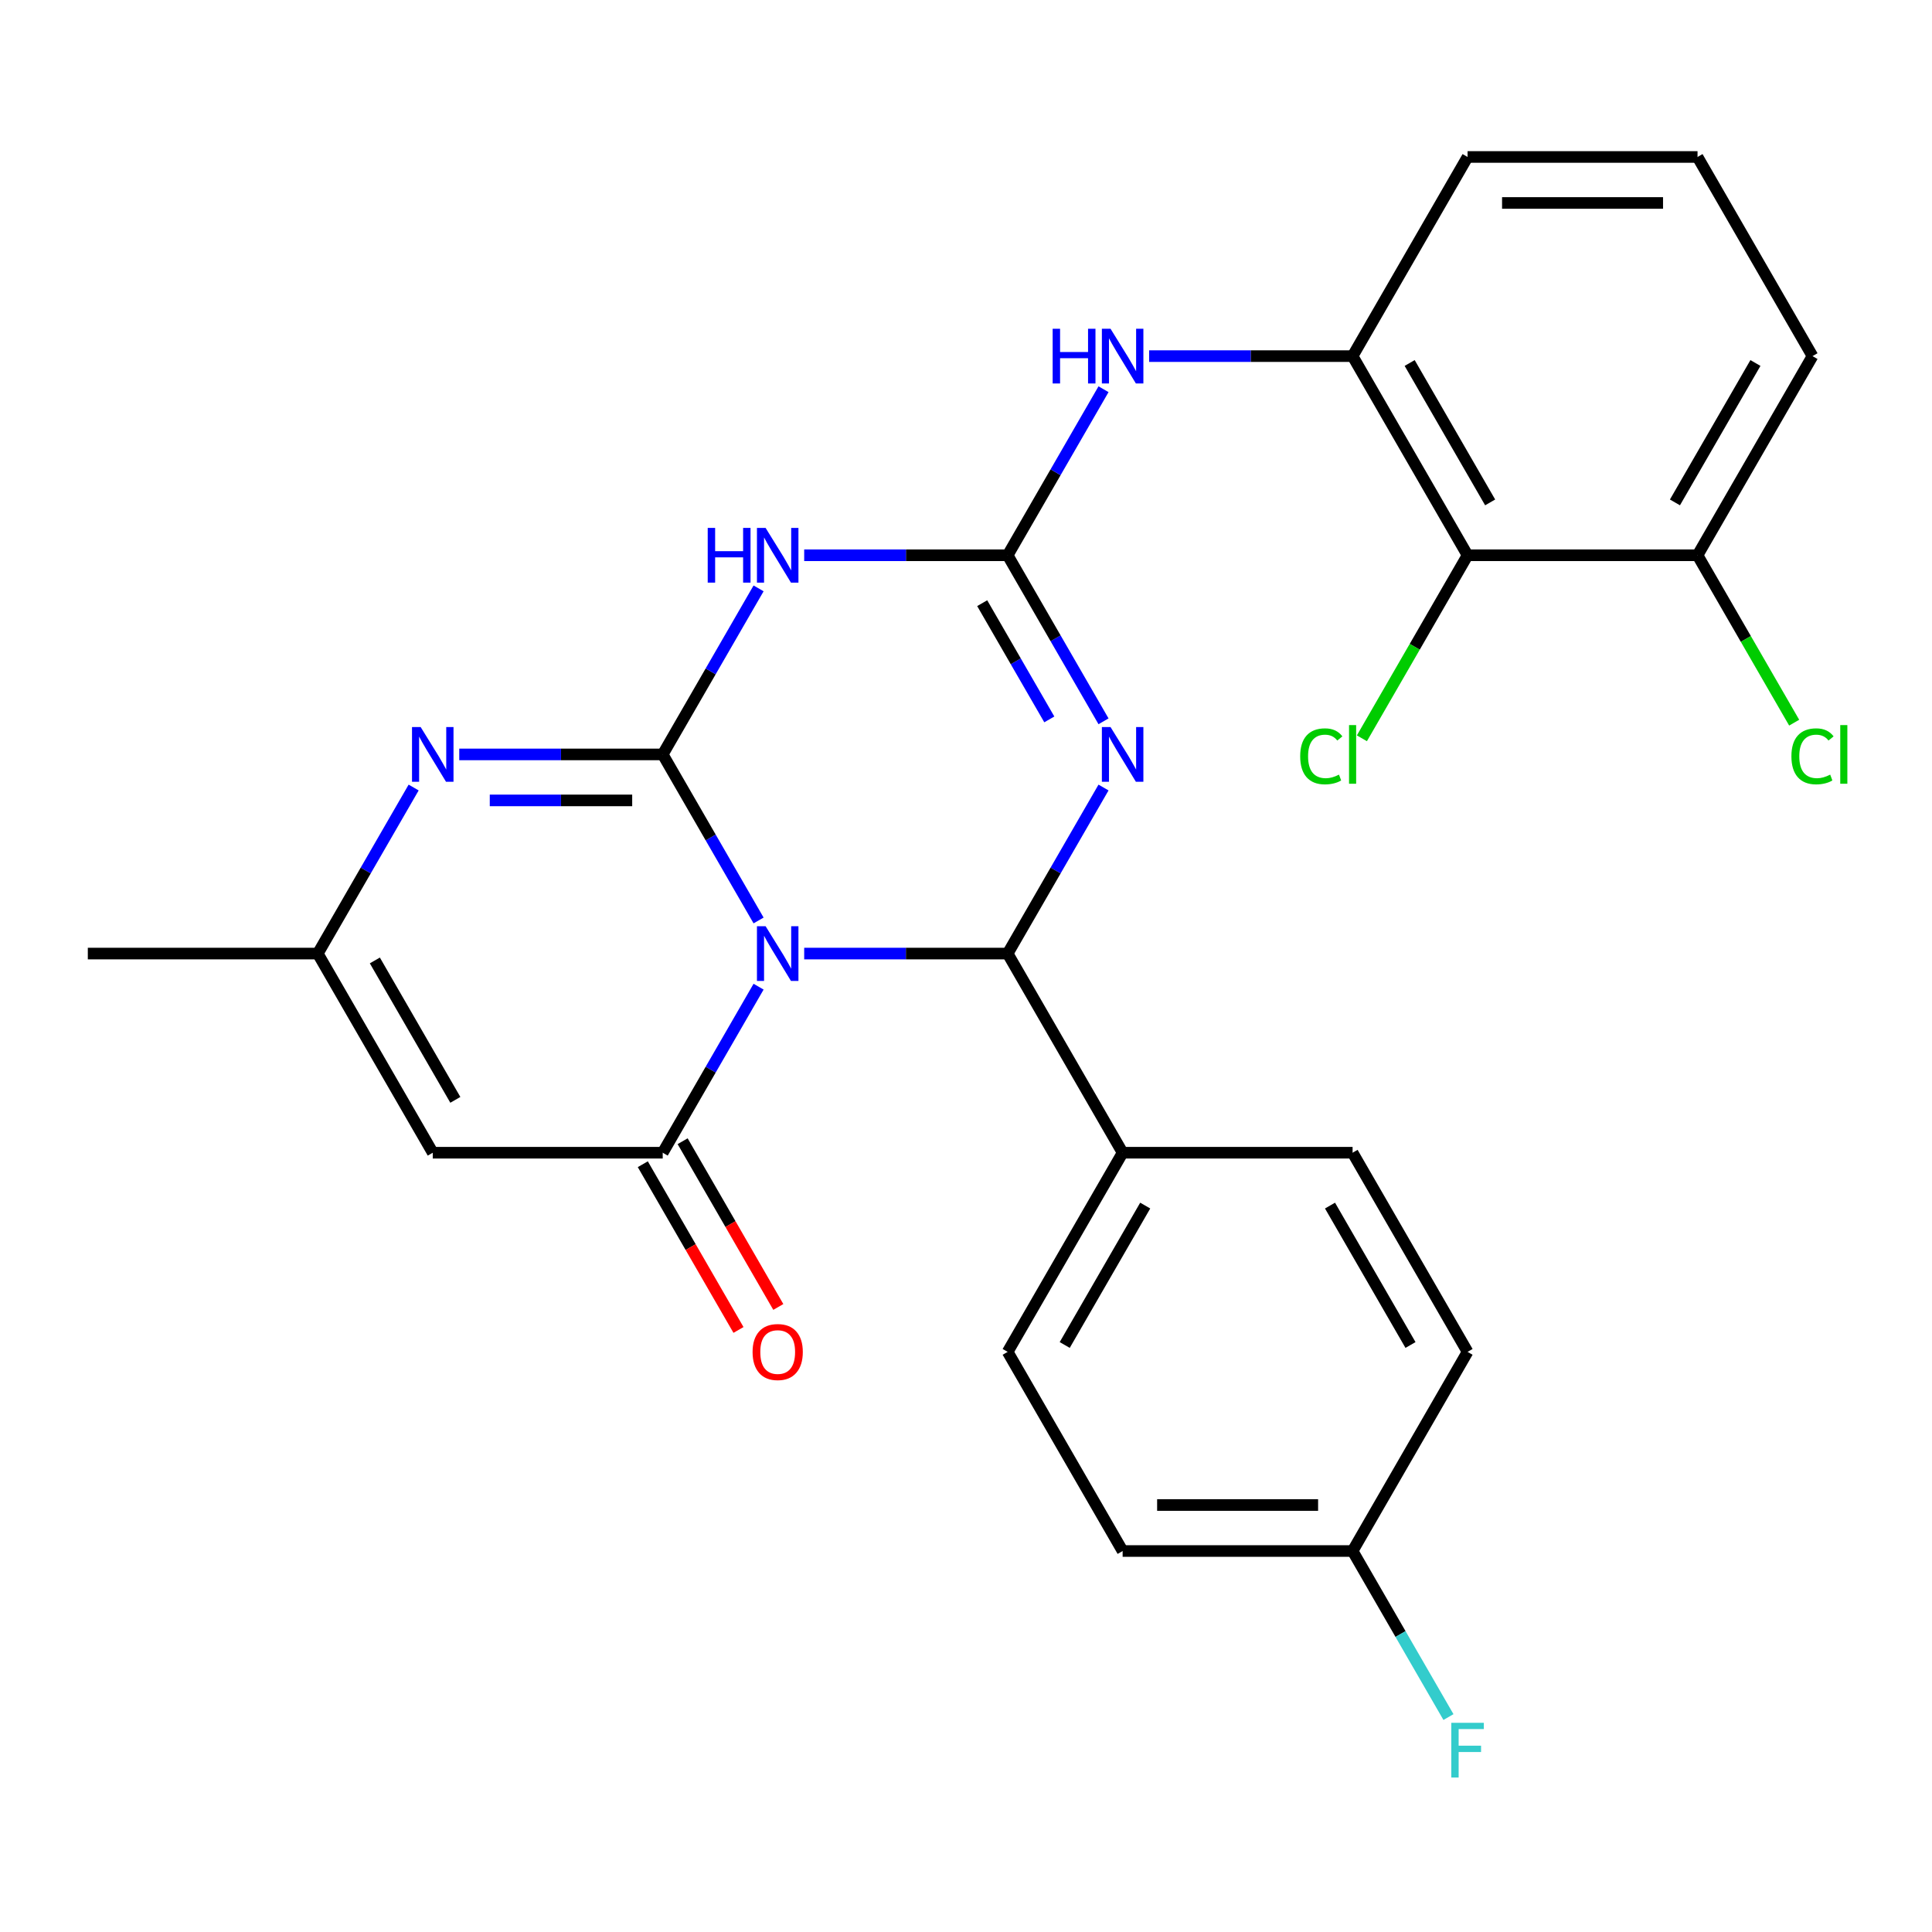 <?xml version='1.0' encoding='iso-8859-1'?>
<svg version='1.1' baseProfile='full'
              xmlns='http://www.w3.org/2000/svg'
                      xmlns:rdkit='http://www.rdkit.org/xml'
                      xmlns:xlink='http://www.w3.org/1999/xlink'
                  xml:space='preserve'
width='1000px' height='1000px' viewBox='0 0 1000 1000'>
<!-- END OF HEADER -->
<rect style='opacity:1.0;fill:#FFFFFF;stroke:none' width='1000' height='1000' x='0' y='0'> </rect>
<path class='bond-0' d='M 392.64,476.43 L 367.83,433.458' style='fill:none;fill-rule:evenodd;stroke:#0000FF;stroke-width:6px;stroke-linecap:butt;stroke-linejoin:miter;stroke-opacity:1' />
<path class='bond-0' d='M 367.83,433.458 L 343.02,390.486' style='fill:none;fill-rule:evenodd;stroke:#000000;stroke-width:6px;stroke-linecap:butt;stroke-linejoin:miter;stroke-opacity:1' />
<path class='bond-2' d='M 416.249,493.566 L 468.904,493.566' style='fill:none;fill-rule:evenodd;stroke:#0000FF;stroke-width:6px;stroke-linecap:butt;stroke-linejoin:miter;stroke-opacity:1' />
<path class='bond-2' d='M 468.904,493.566 L 521.559,493.566' style='fill:none;fill-rule:evenodd;stroke:#000000;stroke-width:6px;stroke-linecap:butt;stroke-linejoin:miter;stroke-opacity:1' />
<path class='bond-5' d='M 392.64,510.701 L 367.83,553.673' style='fill:none;fill-rule:evenodd;stroke:#0000FF;stroke-width:6px;stroke-linecap:butt;stroke-linejoin:miter;stroke-opacity:1' />
<path class='bond-5' d='M 367.83,553.673 L 343.02,596.645' style='fill:none;fill-rule:evenodd;stroke:#000000;stroke-width:6px;stroke-linecap:butt;stroke-linejoin:miter;stroke-opacity:1' />
<path class='bond-4' d='M 343.02,390.486 L 367.83,347.514' style='fill:none;fill-rule:evenodd;stroke:#000000;stroke-width:6px;stroke-linecap:butt;stroke-linejoin:miter;stroke-opacity:1' />
<path class='bond-4' d='M 367.83,347.514 L 392.64,304.542' style='fill:none;fill-rule:evenodd;stroke:#0000FF;stroke-width:6px;stroke-linecap:butt;stroke-linejoin:miter;stroke-opacity:1' />
<path class='bond-6' d='M 343.02,390.486 L 290.365,390.486' style='fill:none;fill-rule:evenodd;stroke:#000000;stroke-width:6px;stroke-linecap:butt;stroke-linejoin:miter;stroke-opacity:1' />
<path class='bond-6' d='M 290.365,390.486 L 237.709,390.486' style='fill:none;fill-rule:evenodd;stroke:#0000FF;stroke-width:6px;stroke-linecap:butt;stroke-linejoin:miter;stroke-opacity:1' />
<path class='bond-6' d='M 327.223,414.291 L 290.365,414.291' style='fill:none;fill-rule:evenodd;stroke:#000000;stroke-width:6px;stroke-linecap:butt;stroke-linejoin:miter;stroke-opacity:1' />
<path class='bond-6' d='M 290.365,414.291 L 253.506,414.291' style='fill:none;fill-rule:evenodd;stroke:#0000FF;stroke-width:6px;stroke-linecap:butt;stroke-linejoin:miter;stroke-opacity:1' />
<path class='bond-1' d='M 571.179,407.622 L 546.369,450.594' style='fill:none;fill-rule:evenodd;stroke:#0000FF;stroke-width:6px;stroke-linecap:butt;stroke-linejoin:miter;stroke-opacity:1' />
<path class='bond-1' d='M 546.369,450.594 L 521.559,493.566' style='fill:none;fill-rule:evenodd;stroke:#000000;stroke-width:6px;stroke-linecap:butt;stroke-linejoin:miter;stroke-opacity:1' />
<path class='bond-3' d='M 571.179,373.35 L 546.369,330.378' style='fill:none;fill-rule:evenodd;stroke:#0000FF;stroke-width:6px;stroke-linecap:butt;stroke-linejoin:miter;stroke-opacity:1' />
<path class='bond-3' d='M 546.369,330.378 L 521.559,287.406' style='fill:none;fill-rule:evenodd;stroke:#000000;stroke-width:6px;stroke-linecap:butt;stroke-linejoin:miter;stroke-opacity:1' />
<path class='bond-3' d='M 543.12,372.361 L 525.753,342.281' style='fill:none;fill-rule:evenodd;stroke:#0000FF;stroke-width:6px;stroke-linecap:butt;stroke-linejoin:miter;stroke-opacity:1' />
<path class='bond-3' d='M 525.753,342.281 L 508.386,312.201' style='fill:none;fill-rule:evenodd;stroke:#000000;stroke-width:6px;stroke-linecap:butt;stroke-linejoin:miter;stroke-opacity:1' />
<path class='bond-12' d='M 521.559,493.566 L 581.072,596.645' style='fill:none;fill-rule:evenodd;stroke:#000000;stroke-width:6px;stroke-linecap:butt;stroke-linejoin:miter;stroke-opacity:1' />
<path class='bond-9' d='M 521.559,287.406 L 546.369,244.434' style='fill:none;fill-rule:evenodd;stroke:#000000;stroke-width:6px;stroke-linecap:butt;stroke-linejoin:miter;stroke-opacity:1' />
<path class='bond-9' d='M 546.369,244.434 L 571.179,201.462' style='fill:none;fill-rule:evenodd;stroke:#0000FF;stroke-width:6px;stroke-linecap:butt;stroke-linejoin:miter;stroke-opacity:1' />
<path class='bond-27' d='M 521.559,287.406 L 468.904,287.406' style='fill:none;fill-rule:evenodd;stroke:#000000;stroke-width:6px;stroke-linecap:butt;stroke-linejoin:miter;stroke-opacity:1' />
<path class='bond-27' d='M 468.904,287.406 L 416.249,287.406' style='fill:none;fill-rule:evenodd;stroke:#0000FF;stroke-width:6px;stroke-linecap:butt;stroke-linejoin:miter;stroke-opacity:1' />
<path class='bond-7' d='M 343.02,596.645 L 223.994,596.645' style='fill:none;fill-rule:evenodd;stroke:#000000;stroke-width:6px;stroke-linecap:butt;stroke-linejoin:miter;stroke-opacity:1' />
<path class='bond-13' d='M 332.712,602.597 L 357.476,645.489' style='fill:none;fill-rule:evenodd;stroke:#000000;stroke-width:6px;stroke-linecap:butt;stroke-linejoin:miter;stroke-opacity:1' />
<path class='bond-13' d='M 357.476,645.489 L 382.239,688.381' style='fill:none;fill-rule:evenodd;stroke:#FF0000;stroke-width:6px;stroke-linecap:butt;stroke-linejoin:miter;stroke-opacity:1' />
<path class='bond-13' d='M 353.328,590.694 L 378.092,633.586' style='fill:none;fill-rule:evenodd;stroke:#000000;stroke-width:6px;stroke-linecap:butt;stroke-linejoin:miter;stroke-opacity:1' />
<path class='bond-13' d='M 378.092,633.586 L 402.855,676.478' style='fill:none;fill-rule:evenodd;stroke:#FF0000;stroke-width:6px;stroke-linecap:butt;stroke-linejoin:miter;stroke-opacity:1' />
<path class='bond-28' d='M 214.101,407.622 L 189.291,450.594' style='fill:none;fill-rule:evenodd;stroke:#0000FF;stroke-width:6px;stroke-linecap:butt;stroke-linejoin:miter;stroke-opacity:1' />
<path class='bond-28' d='M 189.291,450.594 L 164.481,493.566' style='fill:none;fill-rule:evenodd;stroke:#000000;stroke-width:6px;stroke-linecap:butt;stroke-linejoin:miter;stroke-opacity:1' />
<path class='bond-8' d='M 223.994,596.645 L 164.481,493.566' style='fill:none;fill-rule:evenodd;stroke:#000000;stroke-width:6px;stroke-linecap:butt;stroke-linejoin:miter;stroke-opacity:1' />
<path class='bond-8' d='M 235.683,569.281 L 194.024,497.125' style='fill:none;fill-rule:evenodd;stroke:#000000;stroke-width:6px;stroke-linecap:butt;stroke-linejoin:miter;stroke-opacity:1' />
<path class='bond-24' d='M 164.481,493.566 L 45.455,493.566' style='fill:none;fill-rule:evenodd;stroke:#000000;stroke-width:6px;stroke-linecap:butt;stroke-linejoin:miter;stroke-opacity:1' />
<path class='bond-11' d='M 594.788,184.327 L 647.443,184.327' style='fill:none;fill-rule:evenodd;stroke:#0000FF;stroke-width:6px;stroke-linecap:butt;stroke-linejoin:miter;stroke-opacity:1' />
<path class='bond-11' d='M 647.443,184.327 L 700.098,184.327' style='fill:none;fill-rule:evenodd;stroke:#000000;stroke-width:6px;stroke-linecap:butt;stroke-linejoin:miter;stroke-opacity:1' />
<path class='bond-10' d='M 759.611,287.406 L 700.098,184.327' style='fill:none;fill-rule:evenodd;stroke:#000000;stroke-width:6px;stroke-linecap:butt;stroke-linejoin:miter;stroke-opacity:1' />
<path class='bond-10' d='M 771.3,260.042 L 729.641,187.886' style='fill:none;fill-rule:evenodd;stroke:#000000;stroke-width:6px;stroke-linecap:butt;stroke-linejoin:miter;stroke-opacity:1' />
<path class='bond-14' d='M 759.611,287.406 L 878.638,287.406' style='fill:none;fill-rule:evenodd;stroke:#000000;stroke-width:6px;stroke-linecap:butt;stroke-linejoin:miter;stroke-opacity:1' />
<path class='bond-17' d='M 759.611,287.406 L 732.263,334.776' style='fill:none;fill-rule:evenodd;stroke:#000000;stroke-width:6px;stroke-linecap:butt;stroke-linejoin:miter;stroke-opacity:1' />
<path class='bond-17' d='M 732.263,334.776 L 704.914,382.145' style='fill:none;fill-rule:evenodd;stroke:#00CC00;stroke-width:6px;stroke-linecap:butt;stroke-linejoin:miter;stroke-opacity:1' />
<path class='bond-23' d='M 700.098,184.327 L 759.611,81.247' style='fill:none;fill-rule:evenodd;stroke:#000000;stroke-width:6px;stroke-linecap:butt;stroke-linejoin:miter;stroke-opacity:1' />
<path class='bond-15' d='M 581.072,596.645 L 521.559,699.725' style='fill:none;fill-rule:evenodd;stroke:#000000;stroke-width:6px;stroke-linecap:butt;stroke-linejoin:miter;stroke-opacity:1' />
<path class='bond-15' d='M 592.761,624.01 L 551.102,696.166' style='fill:none;fill-rule:evenodd;stroke:#000000;stroke-width:6px;stroke-linecap:butt;stroke-linejoin:miter;stroke-opacity:1' />
<path class='bond-16' d='M 581.072,596.645 L 700.098,596.645' style='fill:none;fill-rule:evenodd;stroke:#000000;stroke-width:6px;stroke-linecap:butt;stroke-linejoin:miter;stroke-opacity:1' />
<path class='bond-19' d='M 878.638,287.406 L 903.65,330.728' style='fill:none;fill-rule:evenodd;stroke:#000000;stroke-width:6px;stroke-linecap:butt;stroke-linejoin:miter;stroke-opacity:1' />
<path class='bond-19' d='M 903.65,330.728 L 928.662,374.05' style='fill:none;fill-rule:evenodd;stroke:#00CC00;stroke-width:6px;stroke-linecap:butt;stroke-linejoin:miter;stroke-opacity:1' />
<path class='bond-30' d='M 878.638,287.406 L 938.151,184.327' style='fill:none;fill-rule:evenodd;stroke:#000000;stroke-width:6px;stroke-linecap:butt;stroke-linejoin:miter;stroke-opacity:1' />
<path class='bond-30' d='M 866.949,260.042 L 908.608,187.886' style='fill:none;fill-rule:evenodd;stroke:#000000;stroke-width:6px;stroke-linecap:butt;stroke-linejoin:miter;stroke-opacity:1' />
<path class='bond-21' d='M 521.559,699.725 L 581.072,802.805' style='fill:none;fill-rule:evenodd;stroke:#000000;stroke-width:6px;stroke-linecap:butt;stroke-linejoin:miter;stroke-opacity:1' />
<path class='bond-20' d='M 700.098,596.645 L 759.611,699.725' style='fill:none;fill-rule:evenodd;stroke:#000000;stroke-width:6px;stroke-linecap:butt;stroke-linejoin:miter;stroke-opacity:1' />
<path class='bond-20' d='M 688.409,624.01 L 730.069,696.166' style='fill:none;fill-rule:evenodd;stroke:#000000;stroke-width:6px;stroke-linecap:butt;stroke-linejoin:miter;stroke-opacity:1' />
<path class='bond-18' d='M 700.098,802.805 L 759.611,699.725' style='fill:none;fill-rule:evenodd;stroke:#000000;stroke-width:6px;stroke-linecap:butt;stroke-linejoin:miter;stroke-opacity:1' />
<path class='bond-22' d='M 700.098,802.805 L 724.908,845.777' style='fill:none;fill-rule:evenodd;stroke:#000000;stroke-width:6px;stroke-linecap:butt;stroke-linejoin:miter;stroke-opacity:1' />
<path class='bond-22' d='M 724.908,845.777 L 749.718,888.749' style='fill:none;fill-rule:evenodd;stroke:#33CCCC;stroke-width:6px;stroke-linecap:butt;stroke-linejoin:miter;stroke-opacity:1' />
<path class='bond-29' d='M 700.098,802.805 L 581.072,802.805' style='fill:none;fill-rule:evenodd;stroke:#000000;stroke-width:6px;stroke-linecap:butt;stroke-linejoin:miter;stroke-opacity:1' />
<path class='bond-29' d='M 682.244,778.999 L 598.926,778.999' style='fill:none;fill-rule:evenodd;stroke:#000000;stroke-width:6px;stroke-linecap:butt;stroke-linejoin:miter;stroke-opacity:1' />
<path class='bond-25' d='M 759.611,81.247 L 878.638,81.247' style='fill:none;fill-rule:evenodd;stroke:#000000;stroke-width:6px;stroke-linecap:butt;stroke-linejoin:miter;stroke-opacity:1' />
<path class='bond-25' d='M 777.465,105.052 L 860.784,105.052' style='fill:none;fill-rule:evenodd;stroke:#000000;stroke-width:6px;stroke-linecap:butt;stroke-linejoin:miter;stroke-opacity:1' />
<path class='bond-26' d='M 878.638,81.247 L 938.151,184.327' style='fill:none;fill-rule:evenodd;stroke:#000000;stroke-width:6px;stroke-linecap:butt;stroke-linejoin:miter;stroke-opacity:1' />
<path  class='atom-0' d='M 396.273 479.406
L 405.553 494.406
Q 406.473 495.886, 407.953 498.566
Q 409.433 501.246, 409.513 501.406
L 409.513 479.406
L 413.273 479.406
L 413.273 507.726
L 409.393 507.726
L 399.433 491.326
Q 398.273 489.406, 397.033 487.206
Q 395.833 485.006, 395.473 484.326
L 395.473 507.726
L 391.793 507.726
L 391.793 479.406
L 396.273 479.406
' fill='#0000FF'/>
<path  class='atom-2' d='M 574.812 376.326
L 584.092 391.326
Q 585.012 392.806, 586.492 395.486
Q 587.972 398.166, 588.052 398.326
L 588.052 376.326
L 591.812 376.326
L 591.812 404.646
L 587.932 404.646
L 577.972 388.246
Q 576.812 386.326, 575.572 384.126
Q 574.372 381.926, 574.012 381.246
L 574.012 404.646
L 570.332 404.646
L 570.332 376.326
L 574.812 376.326
' fill='#0000FF'/>
<path  class='atom-5' d='M 366.313 273.246
L 370.153 273.246
L 370.153 285.286
L 384.633 285.286
L 384.633 273.246
L 388.473 273.246
L 388.473 301.566
L 384.633 301.566
L 384.633 288.486
L 370.153 288.486
L 370.153 301.566
L 366.313 301.566
L 366.313 273.246
' fill='#0000FF'/>
<path  class='atom-5' d='M 396.273 273.246
L 405.553 288.246
Q 406.473 289.726, 407.953 292.406
Q 409.433 295.086, 409.513 295.246
L 409.513 273.246
L 413.273 273.246
L 413.273 301.566
L 409.393 301.566
L 399.433 285.166
Q 398.273 283.246, 397.033 281.046
Q 395.833 278.846, 395.473 278.166
L 395.473 301.566
L 391.793 301.566
L 391.793 273.246
L 396.273 273.246
' fill='#0000FF'/>
<path  class='atom-7' d='M 217.734 376.326
L 227.014 391.326
Q 227.934 392.806, 229.414 395.486
Q 230.894 398.166, 230.974 398.326
L 230.974 376.326
L 234.734 376.326
L 234.734 404.646
L 230.854 404.646
L 220.894 388.246
Q 219.734 386.326, 218.494 384.126
Q 217.294 381.926, 216.934 381.246
L 216.934 404.646
L 213.254 404.646
L 213.254 376.326
L 217.734 376.326
' fill='#0000FF'/>
<path  class='atom-10' d='M 544.852 170.167
L 548.692 170.167
L 548.692 182.207
L 563.172 182.207
L 563.172 170.167
L 567.012 170.167
L 567.012 198.487
L 563.172 198.487
L 563.172 185.407
L 548.692 185.407
L 548.692 198.487
L 544.852 198.487
L 544.852 170.167
' fill='#0000FF'/>
<path  class='atom-10' d='M 574.812 170.167
L 584.092 185.167
Q 585.012 186.647, 586.492 189.327
Q 587.972 192.007, 588.052 192.167
L 588.052 170.167
L 591.812 170.167
L 591.812 198.487
L 587.932 198.487
L 577.972 182.087
Q 576.812 180.167, 575.572 177.967
Q 574.372 175.767, 574.012 175.087
L 574.012 198.487
L 570.332 198.487
L 570.332 170.167
L 574.812 170.167
' fill='#0000FF'/>
<path  class='atom-14' d='M 389.533 699.805
Q 389.533 693.005, 392.893 689.205
Q 396.253 685.405, 402.533 685.405
Q 408.813 685.405, 412.173 689.205
Q 415.533 693.005, 415.533 699.805
Q 415.533 706.685, 412.133 710.605
Q 408.733 714.485, 402.533 714.485
Q 396.293 714.485, 392.893 710.605
Q 389.533 706.725, 389.533 699.805
M 402.533 711.285
Q 406.853 711.285, 409.173 708.405
Q 411.533 705.485, 411.533 699.805
Q 411.533 694.245, 409.173 691.445
Q 406.853 688.605, 402.533 688.605
Q 398.213 688.605, 395.853 691.405
Q 393.533 694.205, 393.533 699.805
Q 393.533 705.525, 395.853 708.405
Q 398.213 711.285, 402.533 711.285
' fill='#FF0000'/>
<path  class='atom-18' d='M 672.978 391.466
Q 672.978 384.426, 676.258 380.746
Q 679.578 377.026, 685.858 377.026
Q 691.698 377.026, 694.818 381.146
L 692.178 383.306
Q 689.898 380.306, 685.858 380.306
Q 681.578 380.306, 679.298 383.186
Q 677.058 386.026, 677.058 391.466
Q 677.058 397.066, 679.378 399.946
Q 681.738 402.826, 686.298 402.826
Q 689.418 402.826, 693.058 400.946
L 694.178 403.946
Q 692.698 404.906, 690.458 405.466
Q 688.218 406.026, 685.738 406.026
Q 679.578 406.026, 676.258 402.266
Q 672.978 398.506, 672.978 391.466
' fill='#00CC00'/>
<path  class='atom-18' d='M 698.258 375.306
L 701.938 375.306
L 701.938 405.666
L 698.258 405.666
L 698.258 375.306
' fill='#00CC00'/>
<path  class='atom-20' d='M 927.231 391.466
Q 927.231 384.426, 930.511 380.746
Q 933.831 377.026, 940.111 377.026
Q 945.951 377.026, 949.071 381.146
L 946.431 383.306
Q 944.151 380.306, 940.111 380.306
Q 935.831 380.306, 933.551 383.186
Q 931.311 386.026, 931.311 391.466
Q 931.311 397.066, 933.631 399.946
Q 935.991 402.826, 940.551 402.826
Q 943.671 402.826, 947.311 400.946
L 948.431 403.946
Q 946.951 404.906, 944.711 405.466
Q 942.471 406.026, 939.991 406.026
Q 933.831 406.026, 930.511 402.266
Q 927.231 398.506, 927.231 391.466
' fill='#00CC00'/>
<path  class='atom-20' d='M 952.511 375.306
L 956.191 375.306
L 956.191 405.666
L 952.511 405.666
L 952.511 375.306
' fill='#00CC00'/>
<path  class='atom-23' d='M 751.191 891.724
L 768.031 891.724
L 768.031 894.964
L 754.991 894.964
L 754.991 903.564
L 766.591 903.564
L 766.591 906.844
L 754.991 906.844
L 754.991 920.044
L 751.191 920.044
L 751.191 891.724
' fill='#33CCCC'/>
</svg>
